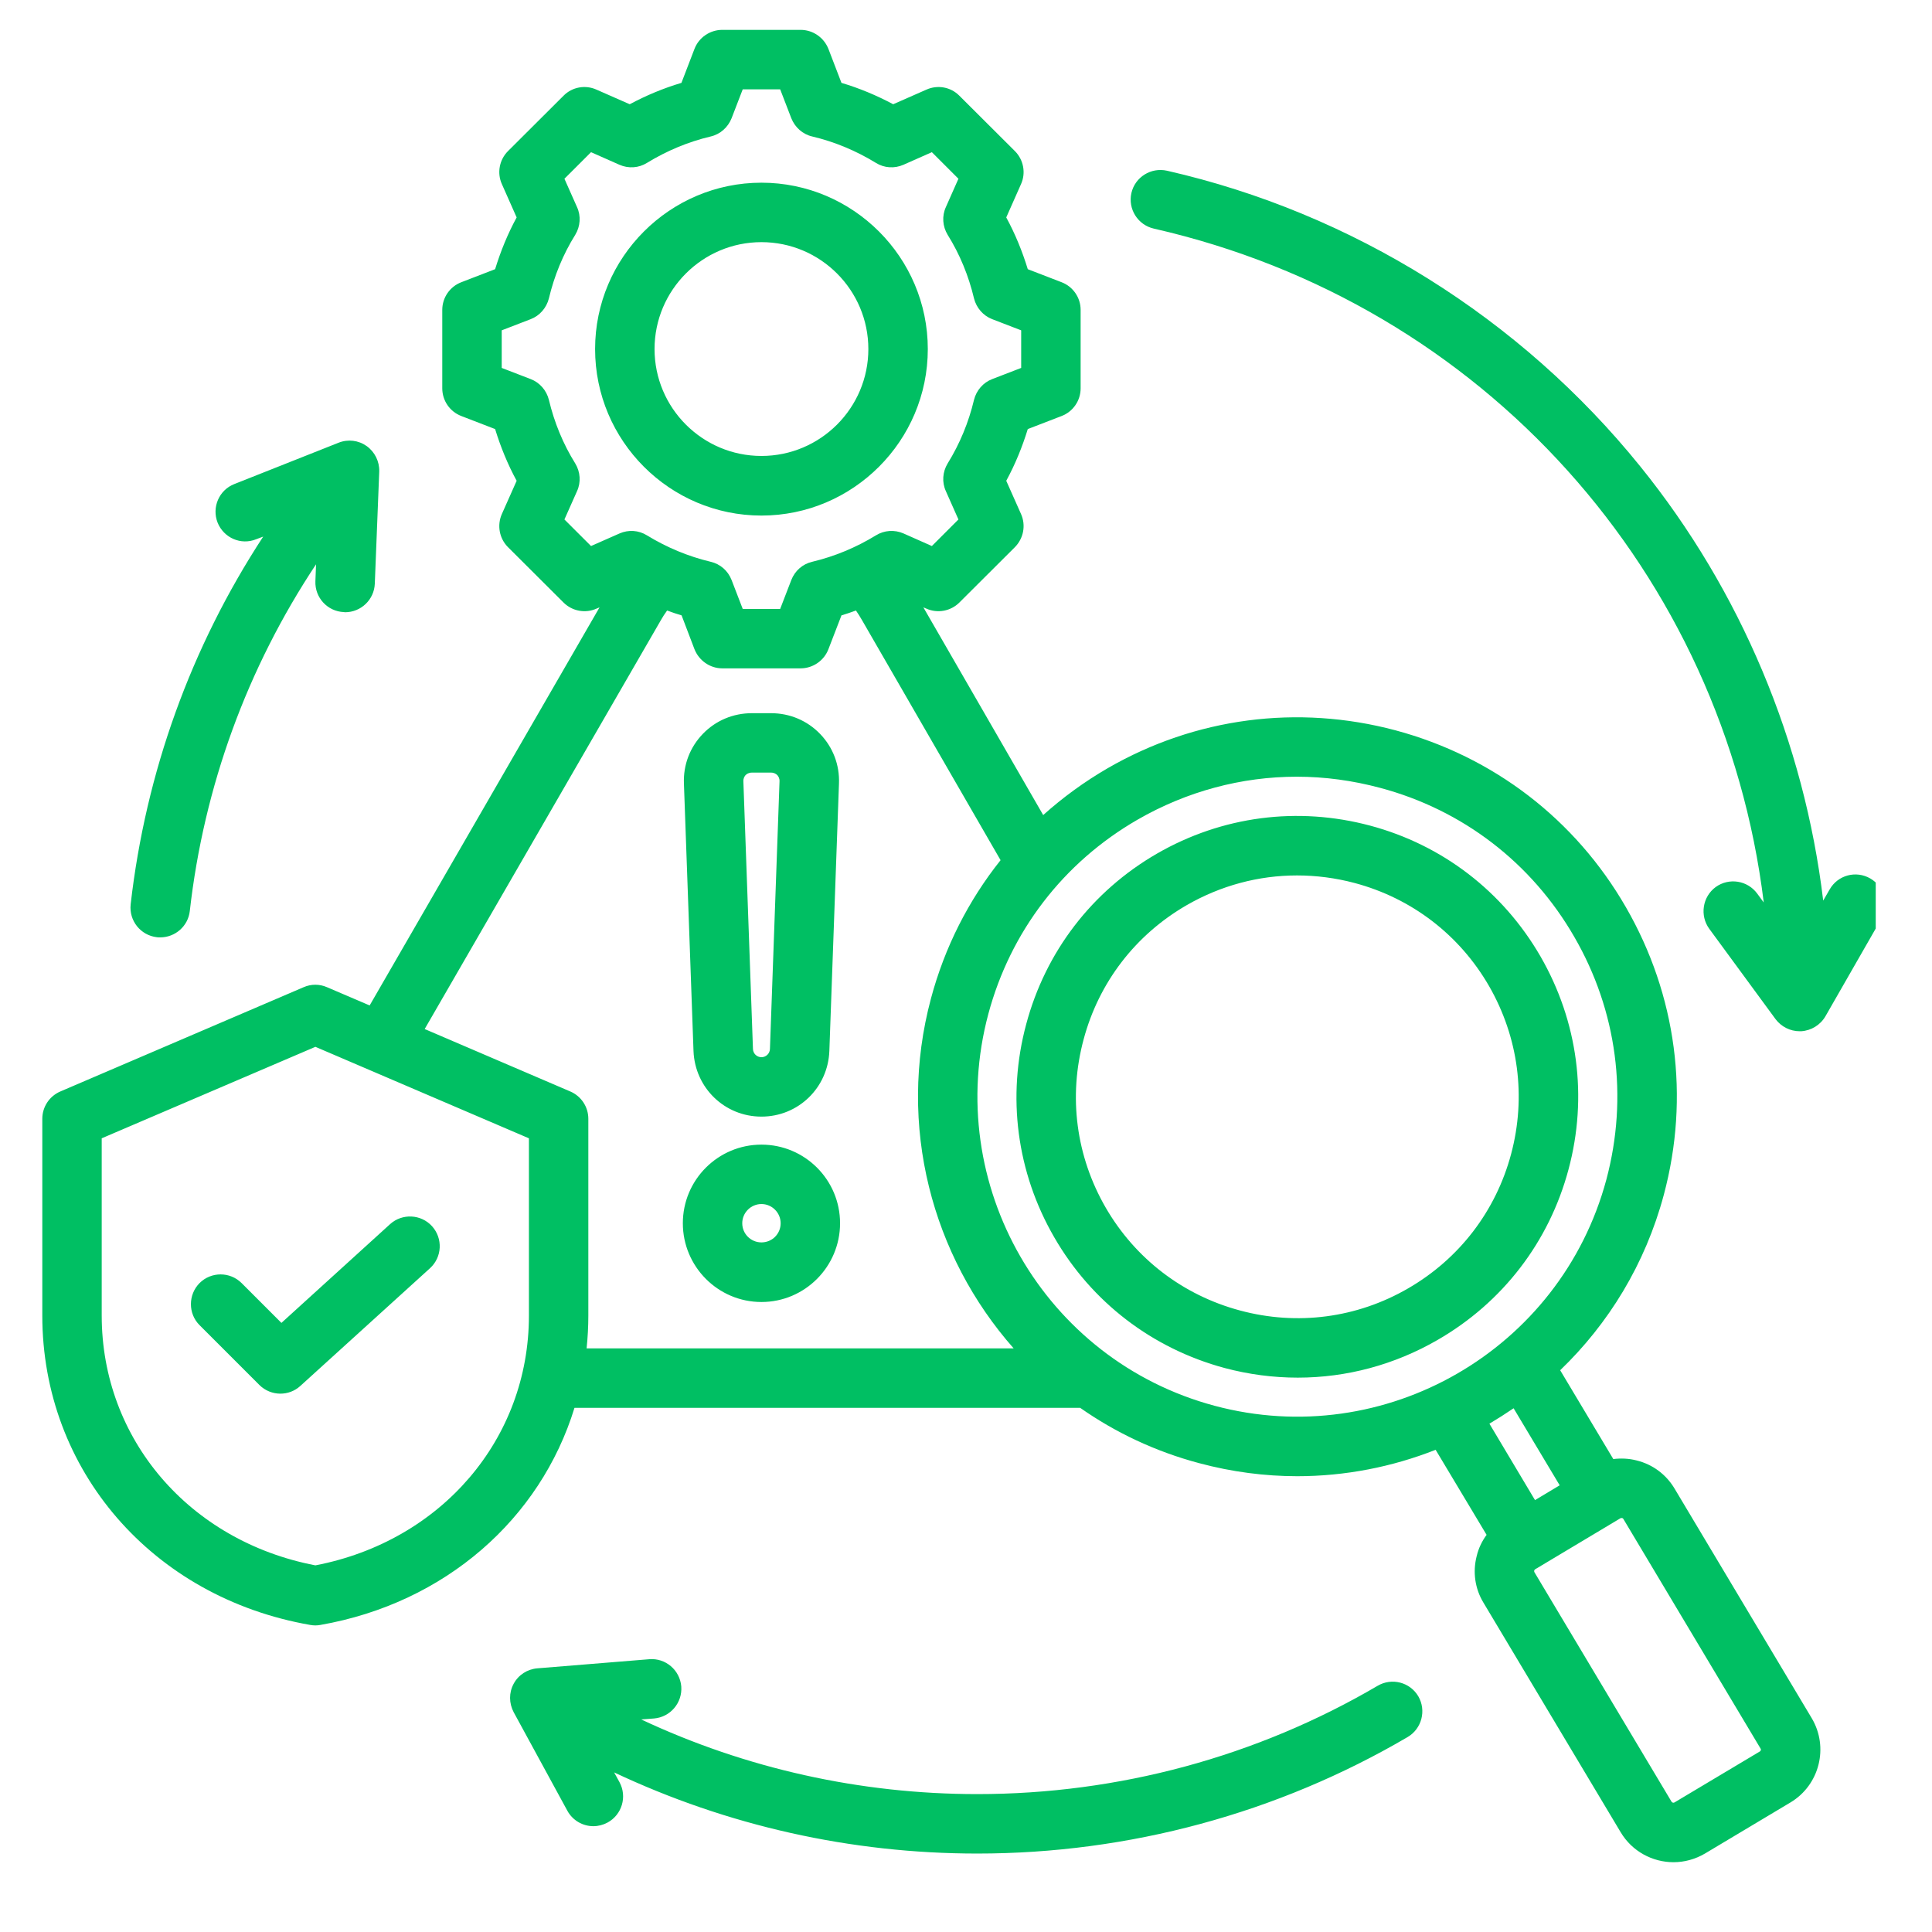 <svg xmlns="http://www.w3.org/2000/svg" xmlns:xlink="http://www.w3.org/1999/xlink" width="64" zoomAndPan="magnify" viewBox="0 0 48 48" height="64" preserveAspectRatio="xMidYMid meet" version="1.0"><defs><clipPath id="16e4961628"><path d="M 1.051 0.734 L 46.602 0.734 L 46.602 46.285 L 1.051 46.285 Z M 1.051 0.734 " clip-rule="nonzero"/></clipPath></defs><g clip-path="url(#16e4961628)"><path fill="#00bf63" d="M 18.918 27.742 C 19.832 27.742 20.57 27.027 20.605 26.113 L 20.844 19.469 C 20.863 19.004 20.695 18.566 20.375 18.234 C 20.055 17.902 19.621 17.719 19.156 17.719 L 18.68 17.719 C 18.215 17.719 17.781 17.902 17.461 18.234 C 17.141 18.566 16.973 19.004 16.992 19.469 L 17.23 26.113 C 17.266 27.027 18.004 27.742 18.918 27.742 Z M 18.523 19.258 C 18.551 19.23 18.602 19.195 18.68 19.195 L 19.156 19.195 C 19.234 19.195 19.285 19.23 19.312 19.258 C 19.34 19.289 19.371 19.34 19.367 19.414 L 19.129 26.062 C 19.125 26.176 19.031 26.266 18.918 26.266 C 18.805 26.266 18.711 26.176 18.707 26.062 L 18.469 19.414 C 18.465 19.34 18.496 19.289 18.523 19.258 Z M 18.918 32.348 C 19.996 32.348 20.871 31.469 20.871 30.391 C 20.871 29.312 19.996 28.438 18.918 28.438 C 17.84 28.438 16.965 29.312 16.965 30.391 C 16.965 31.469 17.84 32.348 18.918 32.348 Z M 18.918 29.914 C 19.18 29.914 19.395 30.129 19.395 30.391 C 19.395 30.656 19.184 30.867 18.918 30.867 C 18.656 30.867 18.441 30.656 18.441 30.391 C 18.441 30.129 18.656 29.914 18.918 29.914 Z M 41.602 36.98 C 41.391 36.629 41.059 36.383 40.664 36.285 C 40.469 36.234 40.273 36.227 40.082 36.25 L 38.762 34.043 C 39.961 32.891 40.875 31.41 41.336 29.688 C 41.988 27.258 41.652 24.719 40.395 22.539 C 39.137 20.355 37.102 18.797 34.672 18.145 C 32.238 17.496 29.699 17.828 27.52 19.086 C 26.941 19.422 26.406 19.812 25.918 20.25 L 22.941 15.09 L 23.016 15.121 C 23.293 15.246 23.621 15.184 23.836 14.969 L 25.215 13.594 C 25.43 13.375 25.492 13.051 25.367 12.77 L 25 11.945 C 25.223 11.535 25.398 11.105 25.535 10.66 L 26.375 10.336 C 26.66 10.227 26.848 9.953 26.848 9.648 L 26.848 7.699 C 26.848 7.395 26.66 7.121 26.375 7.012 L 25.535 6.688 C 25.398 6.242 25.223 5.812 25 5.402 L 25.367 4.574 C 25.492 4.297 25.43 3.969 25.215 3.754 L 23.836 2.379 C 23.621 2.16 23.293 2.102 23.016 2.227 L 22.191 2.59 C 21.781 2.371 21.352 2.191 20.906 2.059 L 20.582 1.215 C 20.469 0.93 20.195 0.742 19.891 0.742 L 17.945 0.742 C 17.641 0.742 17.363 0.93 17.254 1.215 L 16.93 2.059 C 16.484 2.191 16.055 2.371 15.645 2.59 L 14.82 2.227 C 14.543 2.102 14.215 2.16 14 2.379 L 12.621 3.754 C 12.406 3.969 12.344 4.297 12.469 4.574 L 12.836 5.402 C 12.613 5.812 12.438 6.242 12.301 6.688 L 11.461 7.012 C 11.176 7.121 10.988 7.395 10.988 7.699 L 10.988 9.648 C 10.988 9.953 11.176 10.227 11.461 10.336 L 12.301 10.66 C 12.438 11.105 12.613 11.535 12.836 11.945 L 12.469 12.77 C 12.344 13.051 12.406 13.379 12.621 13.594 L 14 14.969 C 14.215 15.184 14.543 15.246 14.82 15.121 L 14.895 15.09 L 9.184 24.98 L 8.125 24.527 C 7.938 24.445 7.73 24.445 7.543 24.527 L 1.5 27.117 C 1.227 27.234 1.051 27.5 1.051 27.797 L 1.051 32.684 C 1.051 36.527 3.789 39.688 7.707 40.371 C 7.75 40.379 7.793 40.383 7.836 40.383 C 7.875 40.383 7.918 40.379 7.961 40.371 C 11.062 39.828 13.426 37.734 14.273 34.977 L 26.836 34.977 C 27.711 35.59 28.703 36.062 29.793 36.352 C 30.605 36.57 31.426 36.676 32.23 36.676 C 33.422 36.676 34.59 36.445 35.668 36.02 L 36.934 38.133 C 36.82 38.289 36.734 38.465 36.688 38.66 C 36.586 39.055 36.645 39.469 36.855 39.816 L 40.266 45.523 C 40.551 46 41.059 46.266 41.578 46.266 C 41.844 46.266 42.113 46.195 42.359 46.051 L 44.484 44.781 C 45.207 44.348 45.441 43.41 45.012 42.688 Z M 14.684 13.566 L 14.023 12.906 L 14.336 12.203 C 14.438 11.98 14.418 11.723 14.293 11.516 C 13.988 11.027 13.77 10.492 13.637 9.934 C 13.578 9.699 13.41 9.504 13.184 9.418 L 12.465 9.141 L 12.465 8.207 L 13.184 7.93 C 13.41 7.844 13.578 7.648 13.637 7.414 C 13.77 6.855 13.988 6.32 14.293 5.832 C 14.418 5.625 14.438 5.367 14.336 5.145 L 14.023 4.441 L 14.684 3.781 L 15.391 4.094 C 15.613 4.191 15.867 4.176 16.074 4.047 C 16.566 3.746 17.098 3.523 17.656 3.391 C 17.895 3.336 18.086 3.164 18.176 2.938 L 18.453 2.219 L 19.383 2.219 L 19.66 2.938 C 19.75 3.164 19.941 3.336 20.18 3.391 C 20.738 3.523 21.27 3.746 21.762 4.047 C 21.969 4.176 22.223 4.191 22.445 4.094 L 23.152 3.781 L 23.812 4.441 L 23.5 5.145 C 23.398 5.367 23.418 5.625 23.543 5.832 C 23.848 6.32 24.066 6.855 24.199 7.414 C 24.258 7.648 24.426 7.844 24.652 7.93 L 25.371 8.207 L 25.371 9.141 L 24.652 9.418 C 24.426 9.504 24.258 9.699 24.199 9.934 C 24.066 10.492 23.848 11.023 23.543 11.516 C 23.418 11.723 23.398 11.98 23.5 12.203 L 23.812 12.906 L 23.152 13.566 L 22.449 13.254 C 22.227 13.156 21.969 13.172 21.762 13.301 C 21.27 13.602 20.738 13.824 20.18 13.957 C 19.941 14.012 19.75 14.18 19.66 14.41 L 19.383 15.129 L 18.453 15.129 L 18.176 14.41 C 18.086 14.18 17.895 14.012 17.656 13.957 C 17.098 13.824 16.566 13.602 16.074 13.301 C 15.867 13.172 15.613 13.156 15.391 13.254 Z M 13.141 32.684 C 13.141 35.754 10.965 38.289 7.836 38.891 C 4.703 38.289 2.527 35.754 2.527 32.684 L 2.527 28.281 L 7.836 26.008 L 13.141 28.281 Z M 14.168 27.117 L 10.551 25.566 L 16.418 15.41 C 16.465 15.328 16.516 15.246 16.574 15.168 C 16.691 15.211 16.812 15.254 16.934 15.289 L 17.254 16.129 C 17.367 16.414 17.641 16.605 17.945 16.605 L 19.891 16.605 C 20.195 16.605 20.473 16.414 20.582 16.129 L 20.906 15.289 C 21.027 15.254 21.145 15.211 21.266 15.168 C 21.32 15.246 21.371 15.328 21.418 15.41 L 24.859 21.371 C 24.062 22.371 23.469 23.535 23.129 24.809 C 22.281 27.977 23.16 31.207 25.184 33.5 L 14.574 33.5 C 14.602 33.23 14.617 32.957 14.617 32.684 L 14.617 27.797 C 14.617 27.5 14.441 27.234 14.168 27.117 Z M 30.176 34.926 C 25.941 33.793 23.422 29.426 24.555 25.191 C 25.105 23.141 26.418 21.43 28.258 20.367 C 29.484 19.66 30.844 19.297 32.219 19.297 C 32.91 19.297 33.605 19.391 34.289 19.574 C 36.34 20.121 38.055 21.438 39.113 23.277 C 40.176 25.113 40.457 27.254 39.91 29.305 C 38.773 33.539 34.406 36.059 30.176 34.926 Z M 37.605 34.988 L 38.75 36.902 L 38.137 37.27 L 37.004 35.371 C 37.207 35.25 37.41 35.121 37.605 34.988 Z M 43.727 43.512 L 41.602 44.781 C 41.578 44.797 41.547 44.785 41.531 44.766 L 38.121 39.059 C 38.117 39.047 38.113 39.035 38.117 39.02 C 38.121 39.008 38.129 38.996 38.141 38.988 L 40.262 37.719 C 40.27 37.715 40.277 37.715 40.289 37.715 C 40.293 37.715 40.297 37.715 40.301 37.715 C 40.316 37.719 40.328 37.727 40.332 37.738 L 43.742 43.445 C 43.758 43.465 43.746 43.5 43.727 43.512 Z M 38.273 23.762 C 37.34 22.148 35.836 20.992 34.039 20.512 C 32.238 20.031 30.359 20.277 28.746 21.207 C 27.129 22.141 25.977 23.645 25.496 25.445 C 25.012 27.242 25.258 29.125 26.191 30.738 C 27.121 32.352 28.629 33.504 30.426 33.988 C 31.027 34.148 31.637 34.227 32.242 34.227 C 33.453 34.227 34.645 33.91 35.719 33.289 C 37.332 32.359 38.488 30.855 38.969 29.055 C 39.453 27.254 39.203 25.375 38.273 23.762 Z M 37.543 28.672 C 37.164 30.09 36.254 31.277 34.98 32.012 C 33.711 32.746 32.227 32.941 30.809 32.559 C 29.391 32.18 28.203 31.27 27.469 30 C 26.734 28.727 26.539 27.246 26.922 25.824 C 27.301 24.406 28.211 23.223 29.484 22.488 C 30.332 22 31.27 21.75 32.223 21.75 C 32.699 21.75 33.184 21.812 33.656 21.938 C 35.074 22.316 36.262 23.227 36.996 24.5 C 37.727 25.773 37.922 27.254 37.543 28.672 Z M 18.918 12.809 C 21.195 12.809 23.051 10.953 23.051 8.672 C 23.051 6.395 21.195 4.539 18.918 4.539 C 16.641 4.539 14.785 6.395 14.785 8.672 C 14.785 10.953 16.641 12.809 18.918 12.809 Z M 18.918 6.016 C 20.383 6.016 21.574 7.207 21.574 8.672 C 21.574 10.137 20.383 11.328 18.918 11.328 C 17.453 11.328 16.262 10.137 16.262 8.672 C 16.262 7.207 17.453 6.016 18.918 6.016 Z M 3.246 22.469 C 3.621 19.188 4.746 16.074 6.539 13.332 L 6.363 13.398 C 5.984 13.551 5.559 13.363 5.406 12.984 C 5.258 12.605 5.441 12.176 5.82 12.027 L 8.41 11 C 8.645 10.906 8.906 10.938 9.109 11.082 C 9.312 11.227 9.43 11.465 9.422 11.715 L 9.312 14.5 C 9.297 14.898 8.969 15.211 8.574 15.211 C 8.562 15.211 8.555 15.207 8.543 15.207 C 8.137 15.191 7.82 14.848 7.836 14.441 L 7.852 14.02 C 6.141 16.598 5.066 19.539 4.715 22.637 C 4.672 23.012 4.352 23.289 3.98 23.289 C 3.953 23.289 3.926 23.289 3.898 23.285 C 3.492 23.238 3.203 22.875 3.246 22.469 Z M 35.238 42.145 C 35.441 42.496 35.324 42.949 34.973 43.156 C 31.742 45.051 28.047 46.051 24.281 46.051 C 21.141 46.051 18.066 45.359 15.258 44.035 L 15.391 44.277 C 15.586 44.637 15.453 45.086 15.094 45.281 C 14.984 45.34 14.863 45.371 14.742 45.371 C 14.48 45.371 14.227 45.23 14.094 44.984 L 12.762 42.539 C 12.645 42.316 12.641 42.055 12.762 41.832 C 12.879 41.613 13.102 41.469 13.352 41.449 L 16.129 41.223 C 16.535 41.188 16.891 41.492 16.926 41.898 C 16.957 42.305 16.656 42.66 16.25 42.695 L 15.93 42.719 C 18.527 43.938 21.375 44.574 24.281 44.574 C 27.781 44.574 31.223 43.645 34.227 41.883 C 34.578 41.676 35.031 41.793 35.238 42.145 Z M 46.738 22.832 L 45.352 25.25 C 45.227 25.465 45 25.605 44.75 25.621 C 44.738 25.621 44.723 25.621 44.711 25.621 C 44.477 25.621 44.254 25.508 44.113 25.32 L 42.465 23.074 C 42.227 22.746 42.297 22.281 42.625 22.039 C 42.953 21.801 43.414 21.871 43.656 22.199 L 43.82 22.422 C 42.816 14.254 36.867 7.547 28.668 5.68 C 28.27 5.59 28.02 5.195 28.109 4.797 C 28.199 4.398 28.598 4.152 28.996 4.242 C 33.594 5.289 37.773 7.898 40.754 11.59 C 43.254 14.684 44.824 18.441 45.297 22.375 L 45.457 22.098 C 45.66 21.742 46.109 21.621 46.465 21.824 C 46.816 22.027 46.941 22.477 46.738 22.832 Z M 6.992 32.867 L 9.691 30.414 C 9.992 30.141 10.461 30.164 10.734 30.465 C 11.008 30.77 10.984 31.234 10.684 31.508 L 7.461 34.434 C 7.32 34.562 7.145 34.625 6.965 34.625 C 6.777 34.625 6.586 34.551 6.445 34.41 L 4.957 32.922 C 4.672 32.637 4.672 32.168 4.957 31.879 C 5.246 31.59 5.715 31.59 6.004 31.879 Z M 6.992 32.867 " fill-opacity="1" fill-rule="nonzero"/></g></svg>
